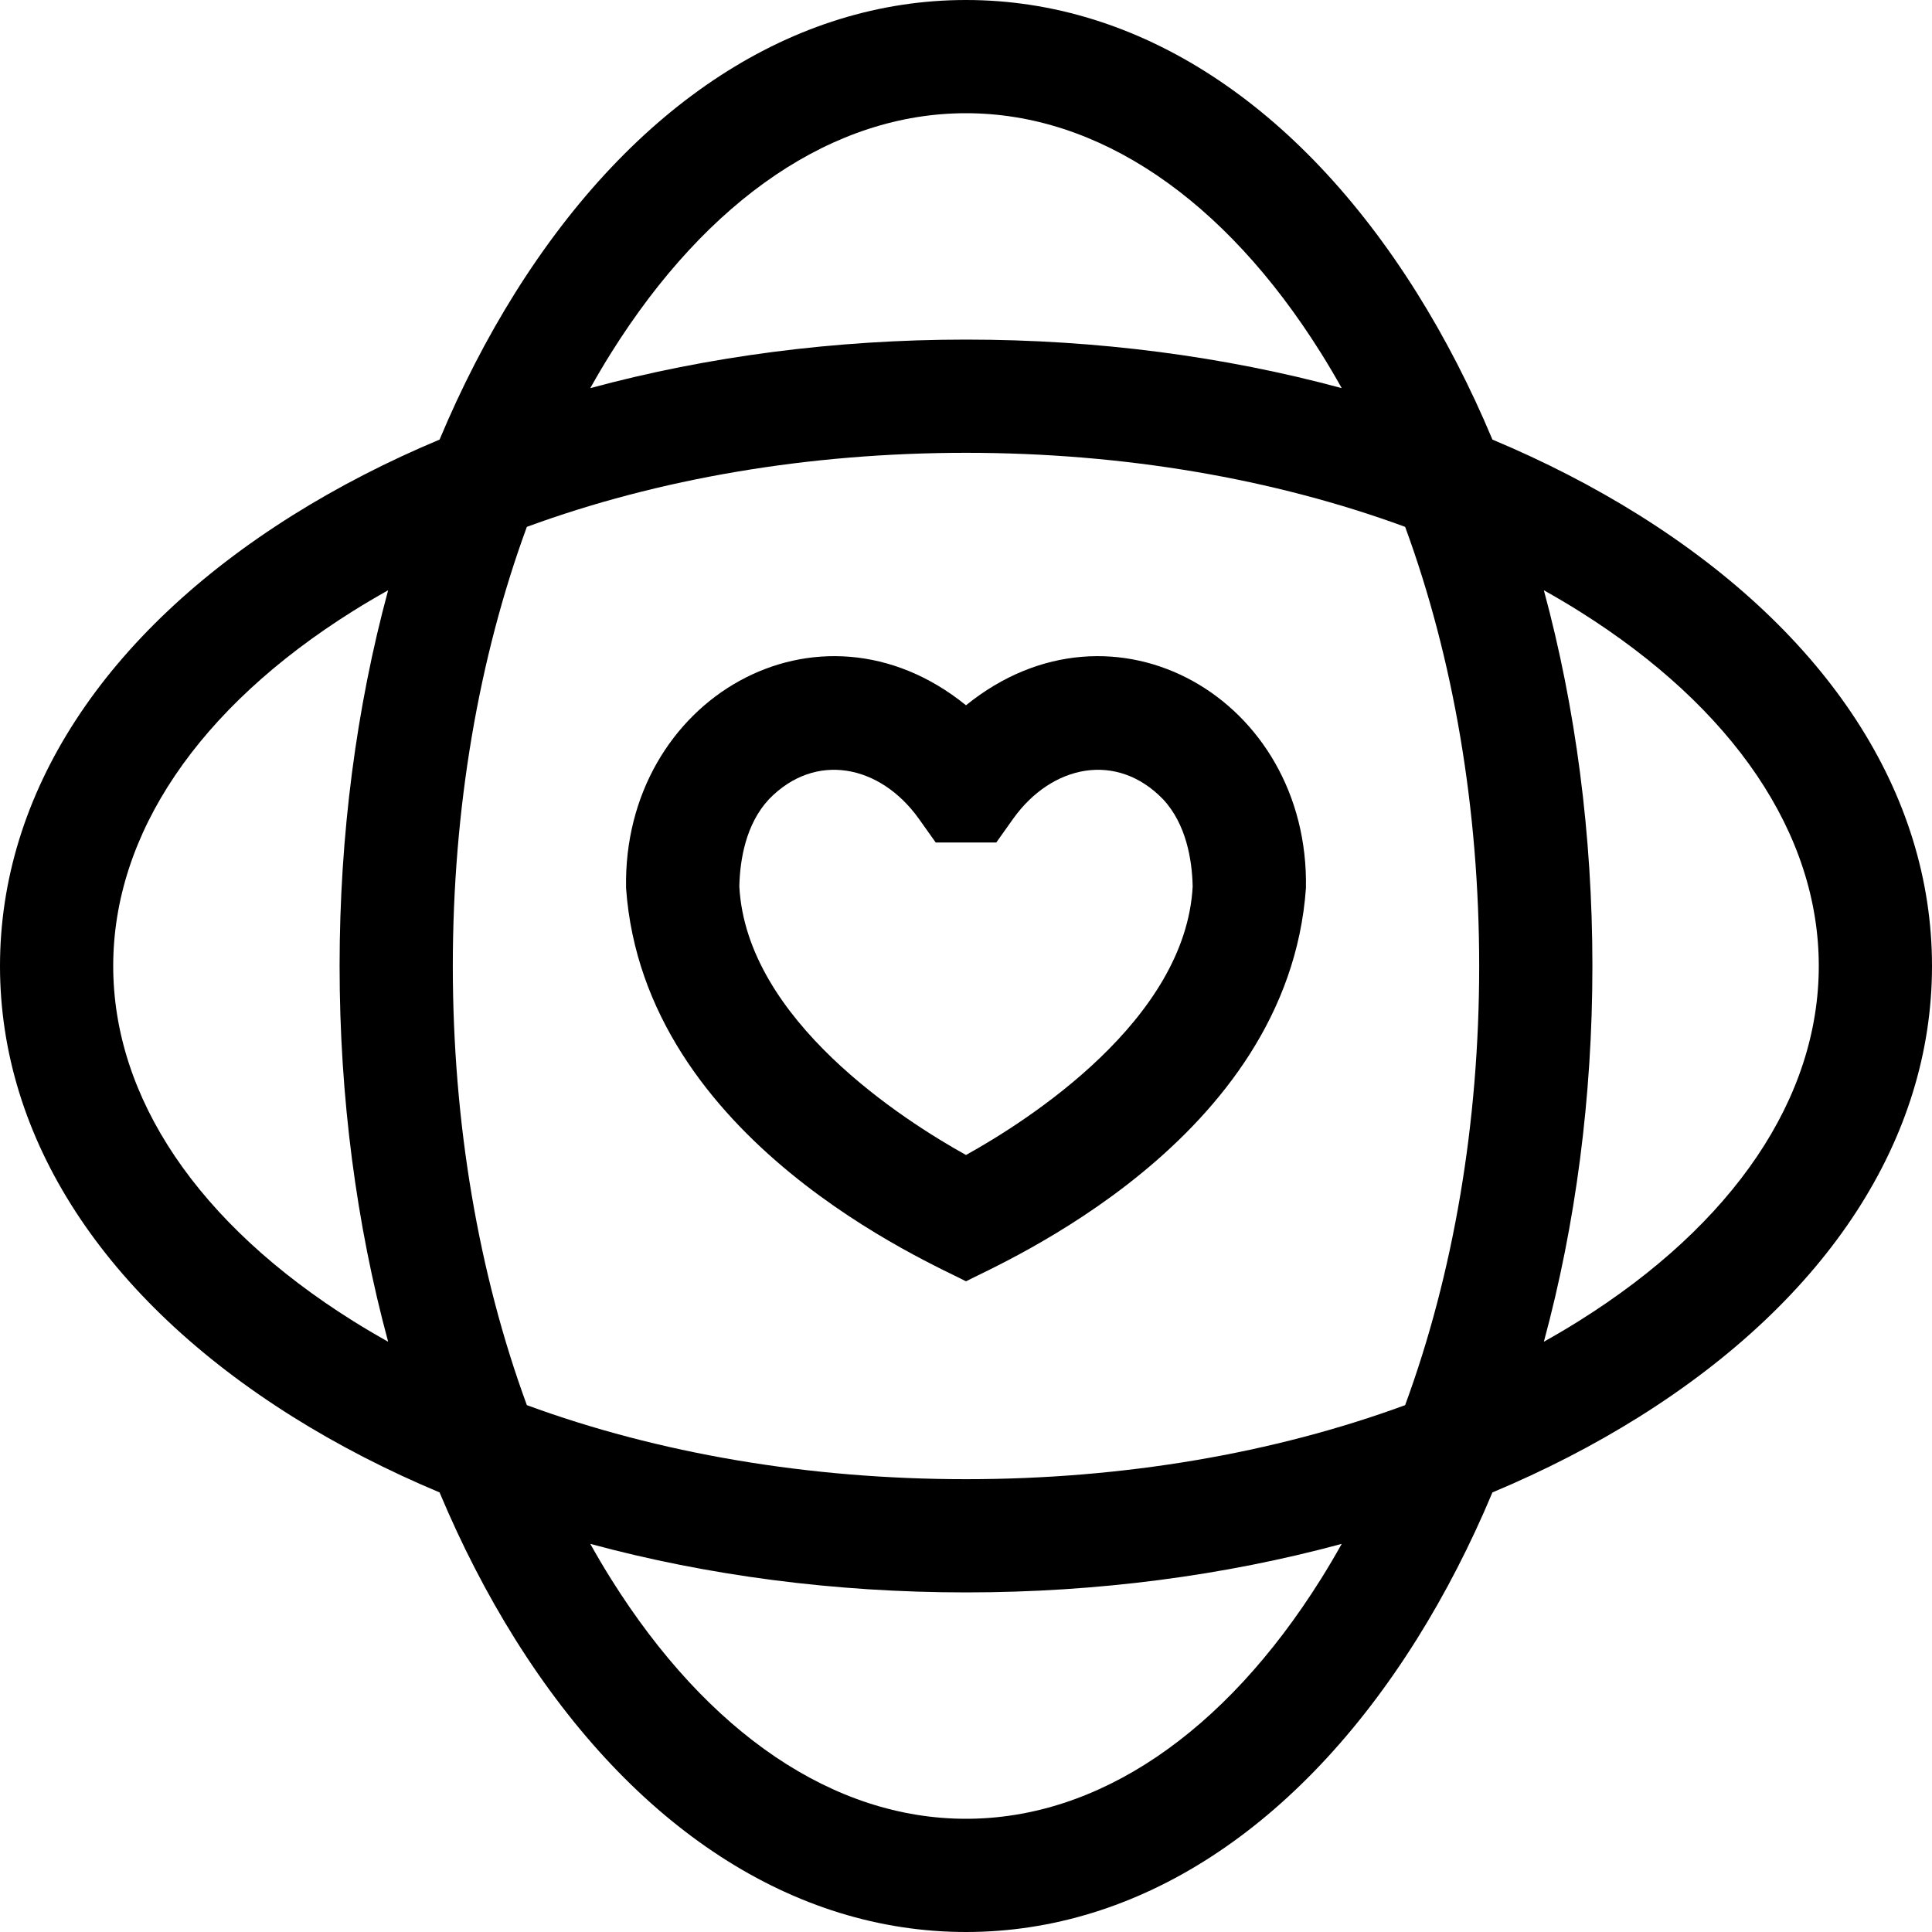 <?xml version="1.0" encoding="UTF-8"?> <svg xmlns="http://www.w3.org/2000/svg" width="40" height="40" viewBox="0 0 40 40" fill="none"><path d="M33.936 10.665C32.995 10.076 31.978 9.553 30.899 9.101C30.447 8.022 29.924 7.005 29.335 6.064C26.884 2.154 23.569 0 20 0C16.431 0 13.116 2.154 10.665 6.064C10.076 7.005 9.553 8.022 9.101 9.101C8.022 9.553 7.005 10.076 6.064 10.665C2.154 13.116 0 16.431 0 20C0 23.569 2.154 26.884 6.064 29.335C7.005 29.924 8.022 30.447 9.101 30.899C9.553 31.978 10.076 32.995 10.665 33.936C13.116 37.846 16.431 40 20 40C23.569 40 26.884 37.846 29.335 33.936C29.924 32.995 30.447 31.978 30.899 30.899C31.978 30.447 32.995 29.924 33.936 29.335C37.846 26.884 40 23.569 40 20C40 16.431 37.846 13.116 33.936 10.665ZM12.651 7.309C14.657 4.107 17.267 2.344 20 2.344C22.733 2.344 25.343 4.107 27.349 7.309C27.497 7.545 27.64 7.788 27.779 8.036C25.349 7.378 22.715 7.031 20 7.031C17.285 7.031 14.65 7.378 12.221 8.036C12.36 7.788 12.503 7.545 12.651 7.309ZM30.625 20C30.625 23.256 30.091 26.372 29.092 29.092C26.372 30.091 23.256 30.625 20 30.625C16.744 30.625 13.628 30.091 10.908 29.092C9.909 26.372 9.375 23.256 9.375 20C9.375 16.744 9.909 13.628 10.908 10.908C13.628 9.909 16.744 9.375 20 9.375C23.256 9.375 26.372 9.909 29.092 10.908C30.091 13.628 30.625 16.744 30.625 20ZM7.309 27.349C4.107 25.343 2.344 22.733 2.344 20C2.344 17.267 4.107 14.657 7.309 12.651C7.545 12.503 7.788 12.36 8.036 12.221C7.378 14.65 7.031 17.285 7.031 20C7.031 22.715 7.378 25.349 8.036 27.779C7.788 27.64 7.545 27.497 7.309 27.349ZM27.349 32.691C25.343 35.893 22.733 37.656 20 37.656C17.267 37.656 14.657 35.893 12.651 32.691C12.503 32.455 12.36 32.212 12.221 31.964C14.65 32.622 17.285 32.969 20 32.969C22.715 32.969 25.349 32.622 27.779 31.964C27.64 32.212 27.497 32.455 27.349 32.691ZM32.691 27.349C32.455 27.497 32.212 27.64 31.964 27.779C32.622 25.349 32.969 22.715 32.969 20C32.969 17.285 32.622 14.65 31.964 12.221C32.212 12.36 32.455 12.503 32.691 12.651C35.893 14.657 37.656 17.267 37.656 20C37.656 22.733 35.893 25.343 32.691 27.349Z" fill="currentColor"></path><path d="M20 14.602C16.944 12.126 12.889 14.473 12.962 18.387C13.332 23.623 19.305 26.161 20 26.528C20.695 26.162 26.668 23.623 27.038 18.387C27.111 14.473 23.055 12.126 20 14.602ZM20 23.913C18.731 23.208 15.454 21.127 15.307 18.353C15.319 17.808 15.438 17.064 15.92 16.548C16.875 15.559 18.22 15.829 19.022 16.949L19.373 17.443H20.627L20.978 16.949C21.78 15.829 23.125 15.559 24.08 16.548C24.562 17.064 24.681 17.808 24.693 18.353C24.546 21.127 21.269 23.208 20 23.913Z" fill="currentColor"></path></svg> 